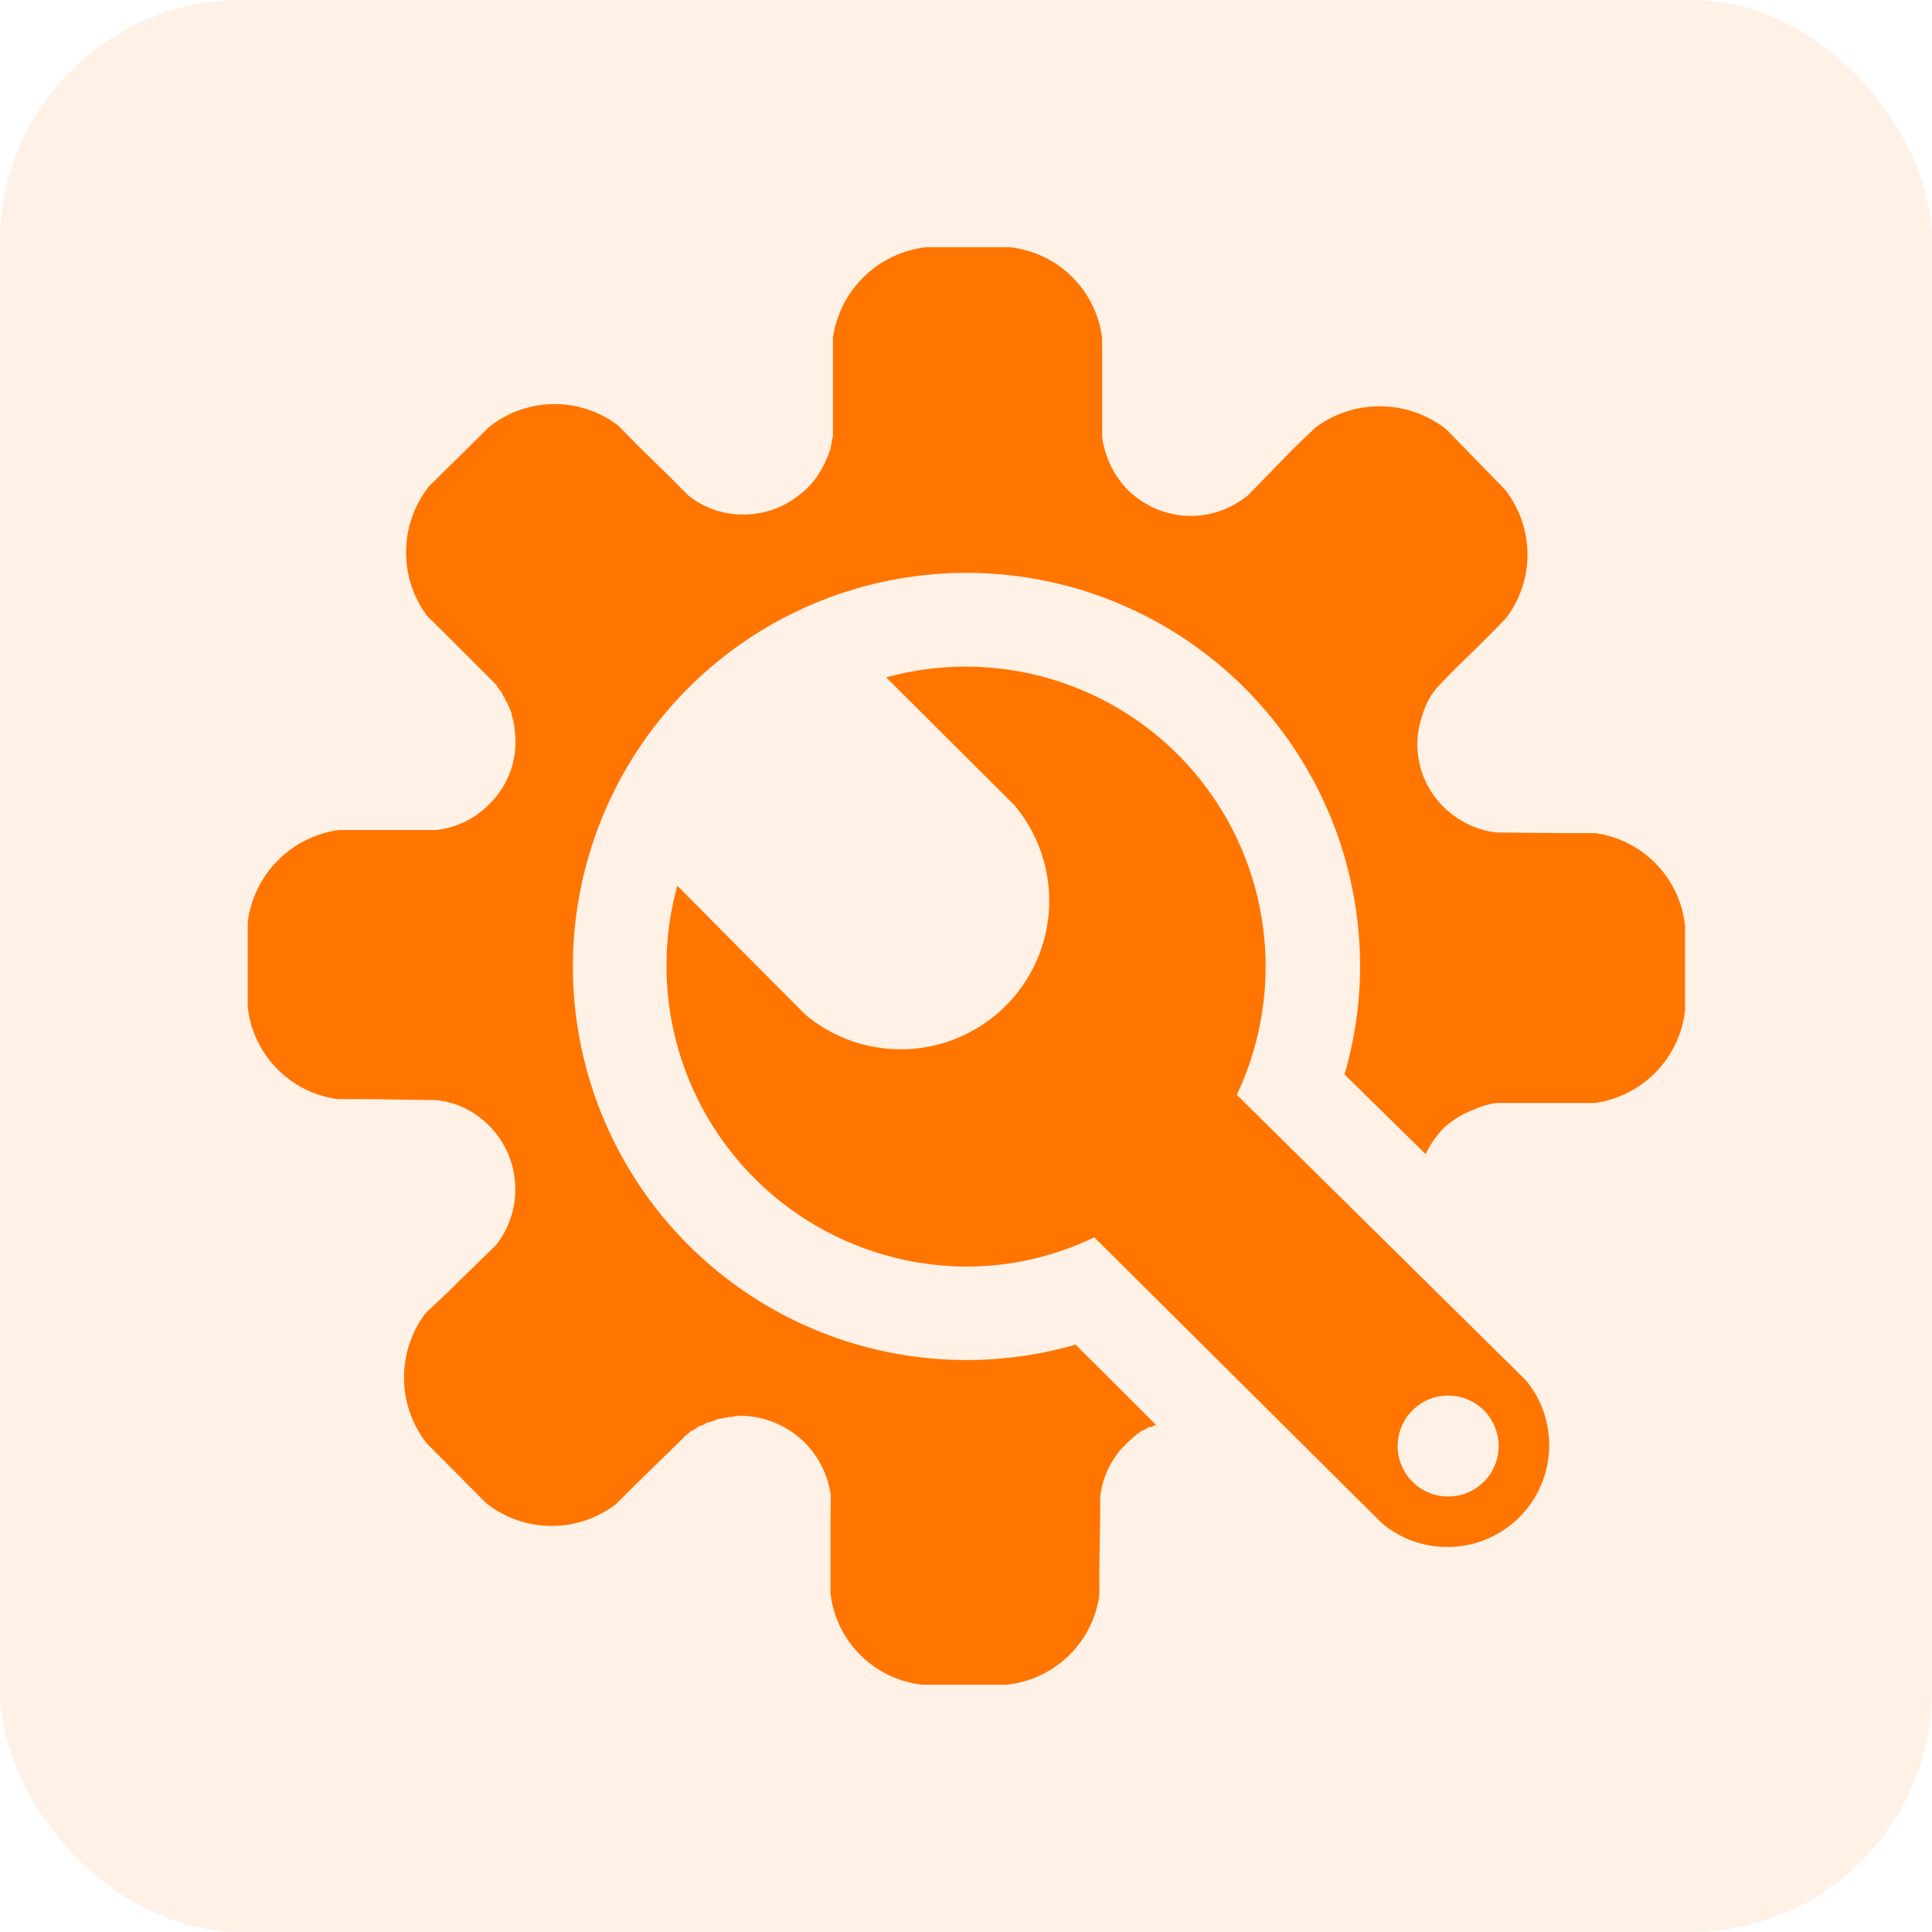 <svg xmlns="http://www.w3.org/2000/svg" width="32" height="32" viewBox="0 0 32 32">
  <defs>
    <style>
      .cls-1 {
        fill: rgba(255,117,0,0.1);
      }

      .cls-2 {
        fill: #ff7500;
      }
    </style>
  </defs>
  <g id="组_26" data-name="组 26" transform="translate(-497.254 -1466.254)">
    <rect id="矩形_12" data-name="矩形 12" class="cls-1" width="32" height="32" rx="4" transform="translate(497.254 1466.254)"/>
    <path id="基础" class="cls-2" d="M83.226,80.766,78.44,76.04a4.967,4.967,0,0,0-5.807-6.914l2.123,2.116a2.46,2.46,0,0,1-3.465,3.467l-2.118-2.132a4.984,4.984,0,0,0,4.784,6.307A4.864,4.864,0,0,0,76.08,78.4l4.765,4.736a1.687,1.687,0,0,0,2.381-2.371h0Zm-1.285,1.927a.836.836,0,1,1,0-1.672.836.836,0,1,1,0,1.672Zm2.432-10.988h-.485l-1.138-.01a1.4,1.4,0,0,1-.632-.225c-.013,0-.018-.005-.026-.016a1.458,1.458,0,0,1-.661-1.239,1.431,1.431,0,0,1,.084-.464,1.236,1.236,0,0,1,.238-.453L82,69.043l.564-.555.331-.337a1.741,1.741,0,0,0-.017-2.141l-.969-.994a1.785,1.785,0,0,0-2.164-.03l-.352.336-.785.806H78.6a1.473,1.473,0,0,1-1.509.2,1.58,1.58,0,0,1-.466-.316,1.559,1.559,0,0,1-.415-.872V63.507A1.73,1.73,0,0,0,74.677,62H73.3A1.762,1.762,0,0,0,71.751,63.5v1.616c0,.041-.02.086-.023.123v.015a.741.741,0,0,0-.022.117.015.015,0,0,0-.016.016.547.547,0,0,1-.043.117h0a.824.824,0,0,1-.059.123v0a1.3,1.3,0,0,1-.36.449,1.482,1.482,0,0,1-.964.352,1.433,1.433,0,0,1-.914-.321l-.252-.254-.562-.551-.341-.347a1.739,1.739,0,0,0-2.142.026l-.991.978a1.764,1.764,0,0,0-.03,2.152l.341.336.8.8.043.071c.011,0,.02.026.041.051s.02.045.036.066c0,0,.026.03.026.046s.03.056.047.082a.1.1,0,0,0,.014.046c.015.02.02.056.043.087a.13.13,0,0,0,.008.041c0,.046.028.082.028.127h0a.473.473,0,0,1,.02.133h0a1.437,1.437,0,0,1-.426,1.234h0a1.449,1.449,0,0,1-.874.423H63.565a1.761,1.761,0,0,0-1.507,1.53l0,1.392a1.727,1.727,0,0,0,1.494,1.535h.487l1.128.016a.559.559,0,0,1,.135.02h.038a.308.308,0,0,0,.1.03,1.492,1.492,0,0,1,1.05,1.428h0a1.481,1.481,0,0,1-.323.928l-.248.24-.568.556L65,79.66a1.773,1.773,0,0,0,.018,2.147l.987.994a1.752,1.752,0,0,0,2.151.02l.336-.336.809-.79c0-.01.007-.01.017-.016a.913.913,0,0,0,.087-.076.087.087,0,0,0,.053-.02c.015-.01.041-.031.061-.046s.063-.02.092-.036.031-.015.036-.026a.853.853,0,0,0,.127-.036h0A.476.476,0,0,1,69.9,81.4h.014c.038-.01.079-.016.123-.026h.01a.22.22,0,0,0,.1-.016,1.517,1.517,0,0,1,1.569,1.326l-.005.347V84.3a1.72,1.72,0,0,0,1.524,1.51h1.394a1.732,1.732,0,0,0,1.535-1.484v-.479l.013-.816v-.321a1.464,1.464,0,0,1,.3-.744.255.255,0,0,1,.046-.056c.01-.005.022-.036.046-.046a1.766,1.766,0,0,1,.3-.26h0a.214.214,0,0,0,.087-.046c.025-.015.025-.015.036-.015h0a.09.09,0,0,1,.028,0,.451.451,0,0,1,.084-.036l-1.334-1.33a6.519,6.519,0,1,1,4.712-6.245,6.377,6.377,0,0,1-.258,1.769l1.344,1.321a1.7,1.7,0,0,1,.3-.434,1.548,1.548,0,0,1,.489-.3,1.372,1.372,0,0,1,.381-.113h1.626a1.745,1.745,0,0,0,1.5-1.524V73.238a1.732,1.732,0,0,0-1.484-1.532h0ZM84.373,71.705Z" transform="translate(439.299 1408.348)"/>
  </g>
</svg>
